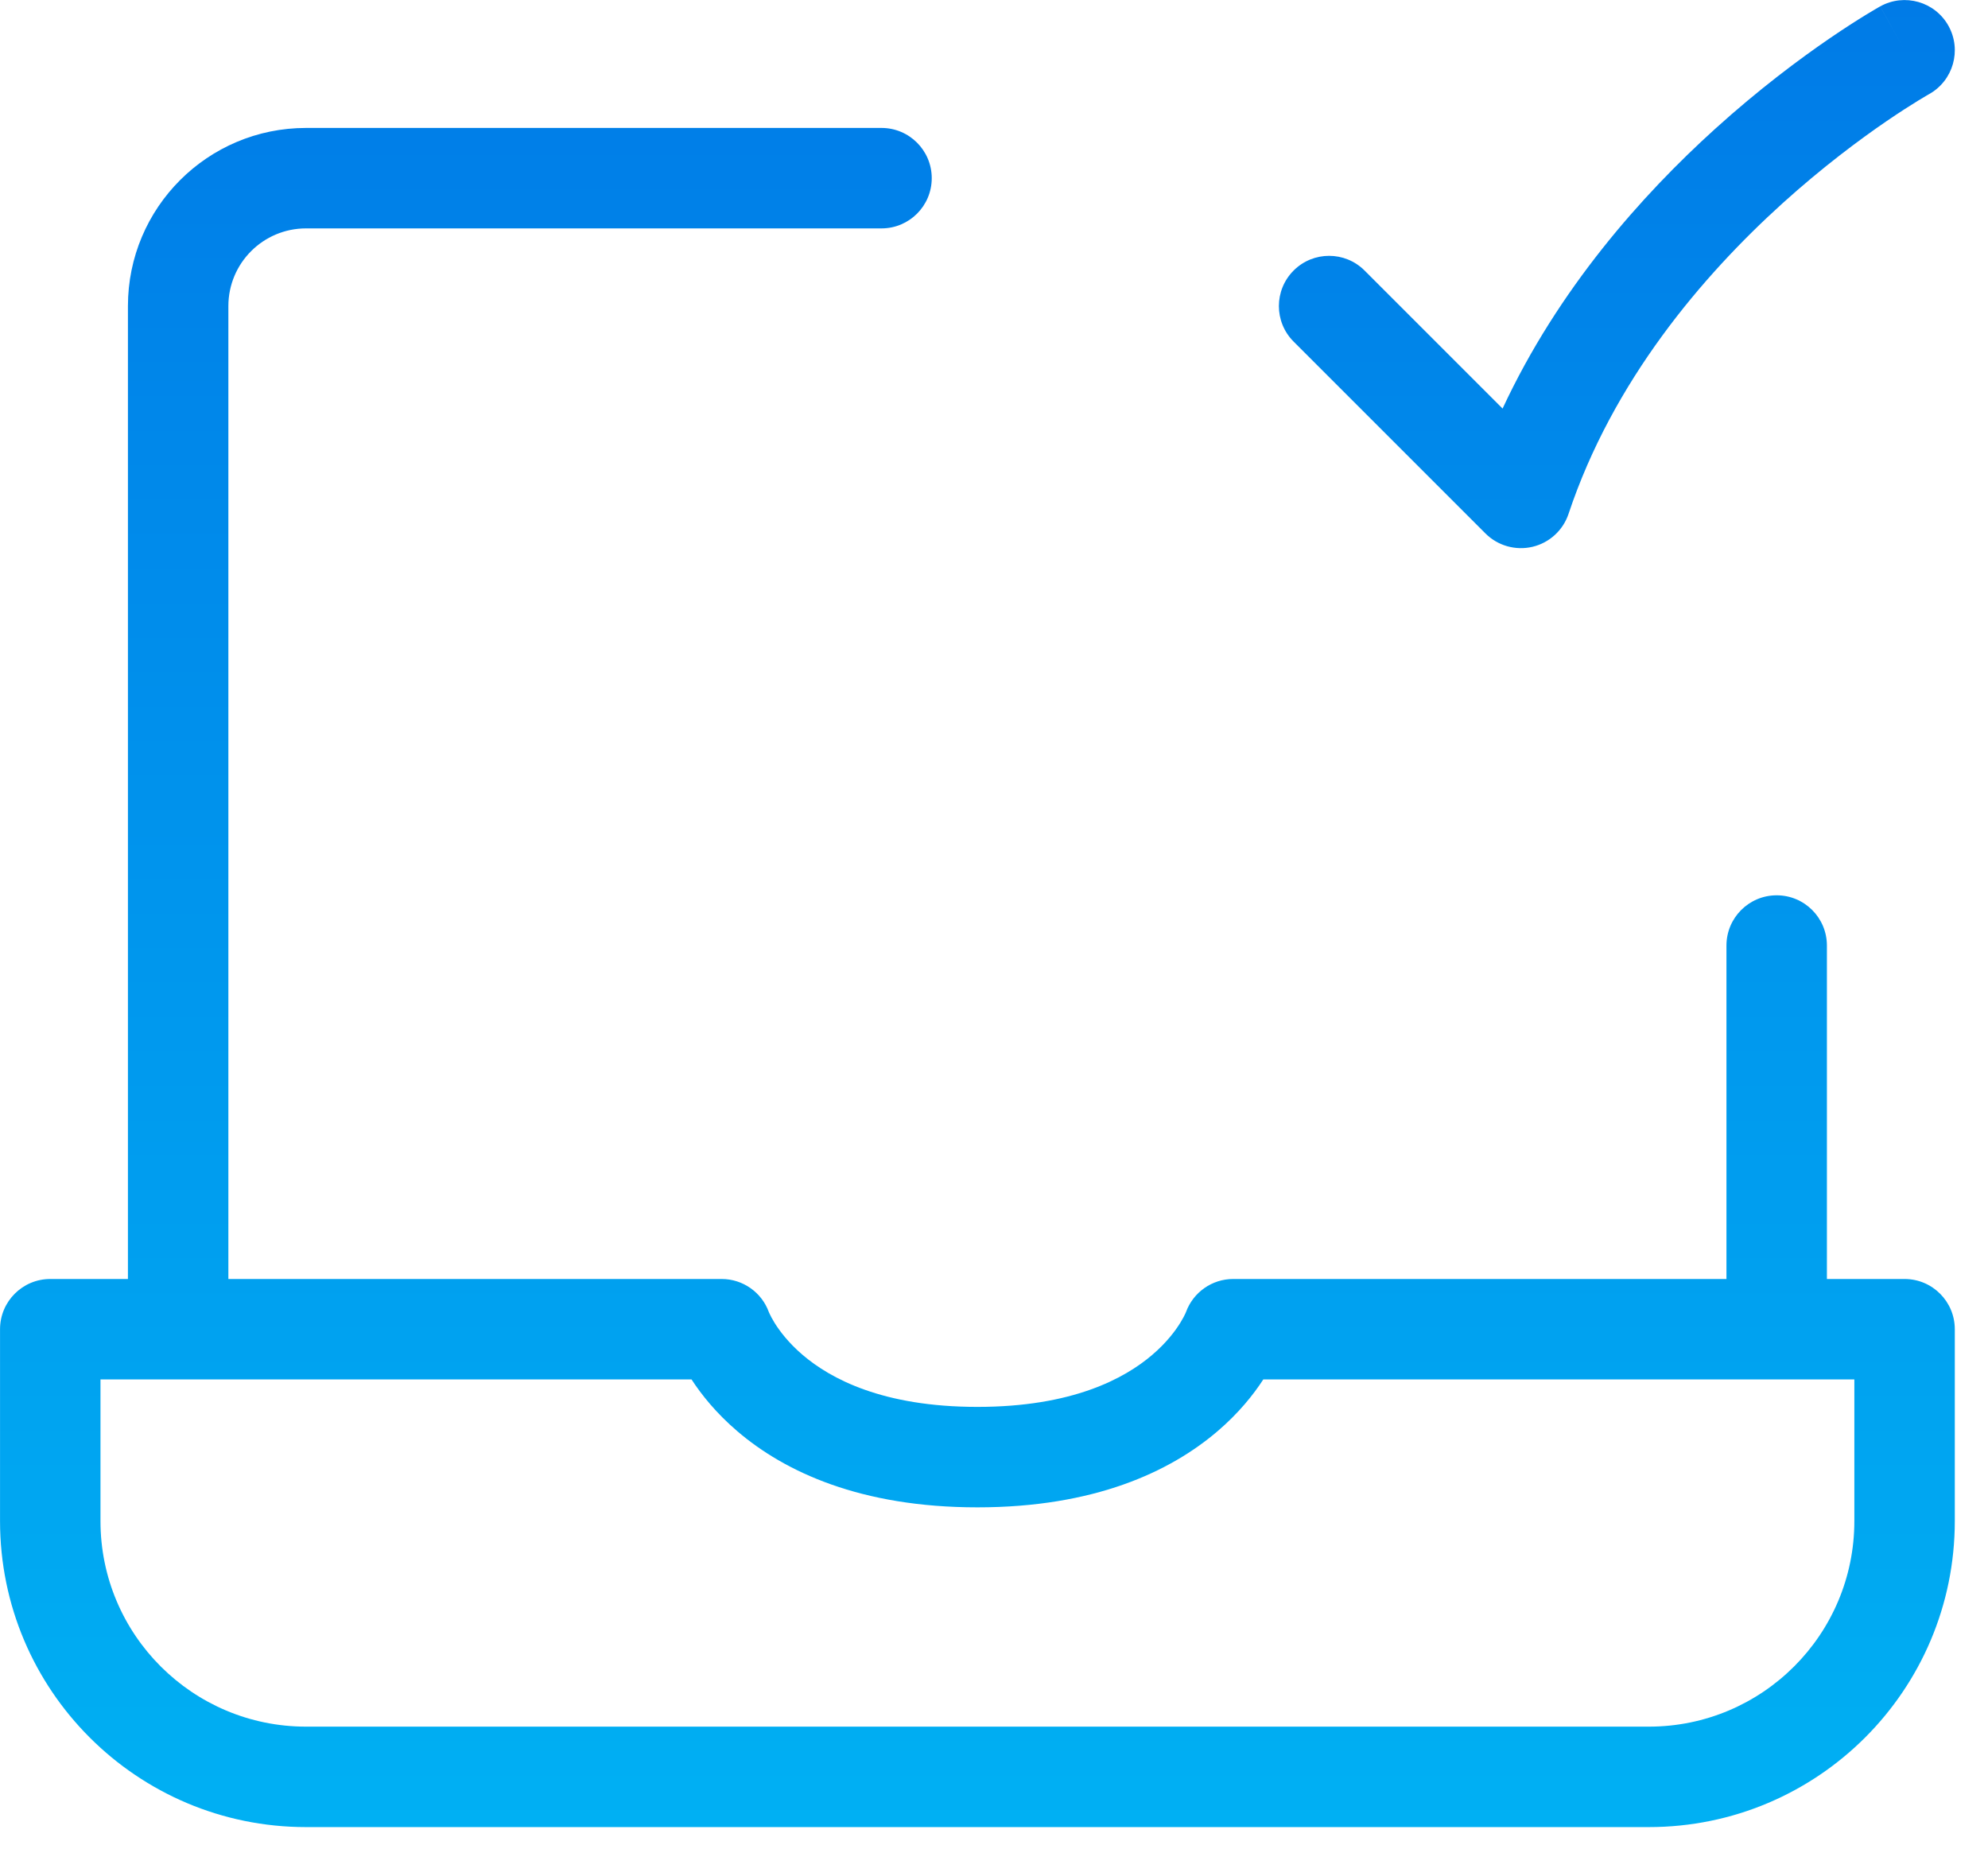 <svg width="57" height="53" viewBox="0 0 57 53" fill="none" xmlns="http://www.w3.org/2000/svg">
<path fill-rule="evenodd" clip-rule="evenodd" d="M55.308 2.7C55.308 2.7 55.308 2.7 55.308 2.7L55.308 2.7L55.307 2.7L55.296 2.707C55.285 2.713 55.266 2.724 55.239 2.74C55.187 2.77 55.106 2.818 55 2.883C54.788 3.013 54.476 3.211 54.089 3.475C53.315 4.005 52.251 4.796 51.105 5.832C48.799 7.919 46.242 10.928 44.974 14.73C44.816 15.204 44.425 15.562 43.939 15.677C43.453 15.791 42.943 15.646 42.59 15.293L37.09 9.793C36.528 9.231 36.528 8.319 37.09 7.757C37.652 7.194 38.564 7.194 39.126 7.757L43.082 11.713C44.679 8.283 47.079 5.592 49.173 3.697C50.434 2.556 51.604 1.686 52.463 1.098C52.893 0.804 53.246 0.58 53.496 0.427C53.621 0.35 53.72 0.292 53.79 0.251C53.825 0.23 53.853 0.215 53.873 0.203L53.897 0.19L53.904 0.185L53.907 0.184L53.908 0.183C53.908 0.183 53.909 0.183 54.608 1.442L53.909 0.183C54.604 -0.203 55.481 0.047 55.867 0.742C56.253 1.437 56.003 2.313 55.309 2.7C55.309 2.7 55.308 2.7 55.308 2.7ZM8.775 6.548C7.545 6.548 6.548 7.545 6.548 8.775V36.668H20.691C21.298 36.668 21.839 37.049 22.045 37.618C22.048 37.624 22.054 37.639 22.065 37.662C22.089 37.714 22.134 37.805 22.207 37.923C22.353 38.158 22.607 38.498 23.015 38.846C23.809 39.523 25.303 40.335 28.025 40.335C30.746 40.335 32.241 39.523 33.034 38.846C33.443 38.498 33.697 38.158 33.842 37.923C33.915 37.805 33.961 37.714 33.985 37.662C33.996 37.639 34.002 37.623 34.004 37.618C34.211 37.049 34.751 36.668 35.358 36.668H49.501V27.108C49.501 26.313 50.146 25.668 50.941 25.668C51.737 25.668 52.381 26.313 52.381 27.108V36.668H54.608C55.403 36.668 56.048 37.313 56.048 38.108V43.608C56.048 48.454 52.12 52.382 47.275 52.382H8.775C3.929 52.382 0.001 48.454 0.001 43.608V38.108C0.001 37.313 0.646 36.668 1.441 36.668H3.668V8.775C3.668 5.955 5.954 3.668 8.775 3.668H25.275C26.07 3.668 26.715 4.313 26.715 5.108C26.715 5.904 26.07 6.548 25.275 6.548H8.775ZM36.221 39.548C35.94 39.982 35.517 40.514 34.904 41.037C33.548 42.194 31.376 43.215 28.025 43.215C24.673 43.215 22.501 42.194 21.146 41.037C20.533 40.514 20.11 39.982 19.828 39.548H5.108H2.881V43.608C2.881 46.863 5.52 49.502 8.775 49.502H47.275C50.53 49.502 53.168 46.863 53.168 43.608V39.548H50.941H36.221Z" fill="url(#paint0_linear_364_482)"/>
<defs>
<linearGradient id="paint0_linear_364_482" x1="28.025" y1="0" x2="28.025" y2="52.383" gradientUnits="userSpaceOnUse">
<stop stop-color="#007BE7"/>
<stop offset="1" stop-color="#00B0F3"/>
</linearGradient>
</defs>
</svg>
